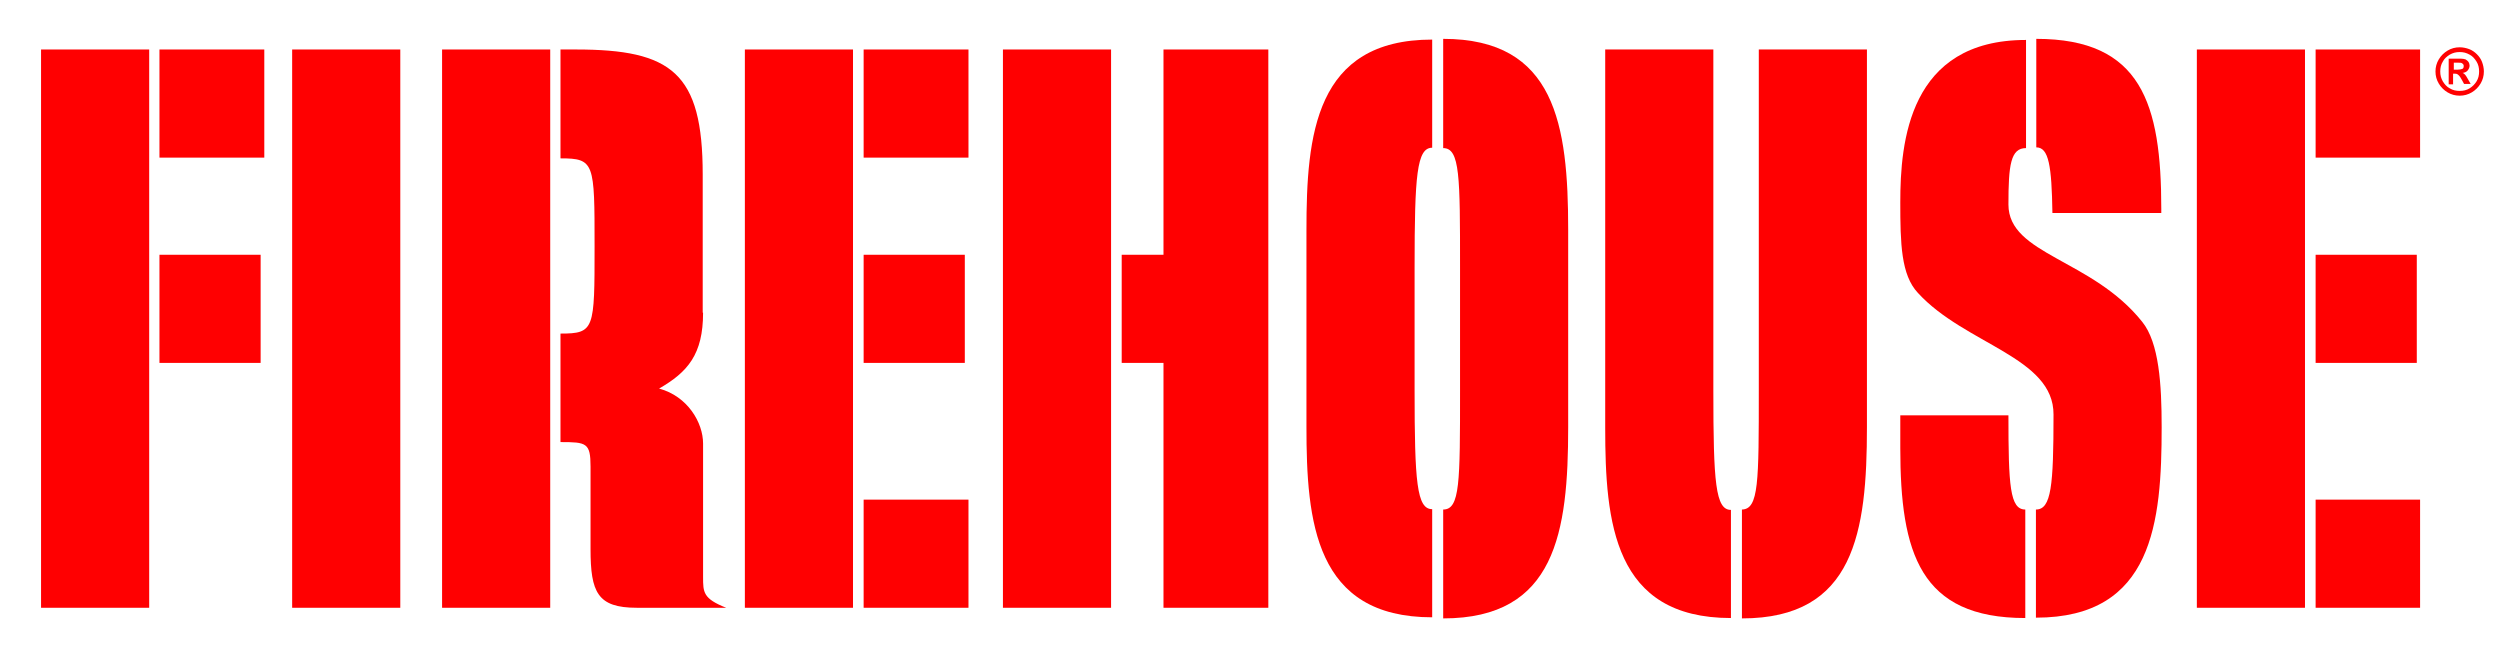 <?xml version="1.0" encoding="utf-8"?>
<!-- Generator: Adobe Illustrator 25.3.1, SVG Export Plug-In . SVG Version: 6.00 Build 0)  -->
<svg version="1.1" id="Layer_1" xmlns="http://www.w3.org/2000/svg" xmlns:xlink="http://www.w3.org/1999/xlink" x="0px" y="0px"
	 viewBox="0 0 682 177" style="enable-background:new 0 0 682 177;" xml:space="preserve">
<style type="text/css">
	.st0{fill:#FF0001;}
</style>
<g>
	<rect x="11.2" y="13.5" class="st0" width="29.5" height="152.3"/>
	<rect x="43.5" y="13.5" class="st0" width="28.6" height="29.5"/>
	<rect x="43.5" y="69.5" class="st0" width="27.6" height="29.5"/>
	<rect x="79.7" y="13.5" class="st0" width="29.5" height="152.3"/>
	<rect x="120.6" y="13.5" class="st0" width="29.5" height="152.3"/>
	<path class="st0" d="M191.8,85.3c0,11.4-4.2,16.2-12,20.7c7.8,2.1,12,9.3,12,15v36.4c0,4.2,0,5.9,6.3,8.4h-24.4
		c-10.7,0-12.6-4.2-12.6-16v-22.5c0-6.5-1.1-6.7-8.2-6.7V91c9.3,0,9.3-1.1,9.3-23.8c0-22.8,0-24-9.3-24V13.5h4.2
		c26.1,0,34.6,6.3,34.6,34.1V85.3z"/>
	<rect x="203.2" y="13.5" class="st0" width="29.5" height="152.3"/>
	<rect x="235.6" y="13.5" class="st0" width="28.6" height="29.5"/>
	<rect x="235.6" y="69.5" class="st0" width="27.6" height="29.5"/>
	<rect x="235.6" y="136.3" class="st0" width="28.6" height="29.5"/>
	<rect x="273.6" y="13.5" class="st0" width="29.5" height="152.3"/>
	<polygon class="st0" points="306,69.5 317.4,69.5 317.4,13.5 346,13.5 346,165.8 317.4,165.8 317.4,99 306,99 	"/>
	<path class="st0" d="M385.9,106.4c0,25.1,0.6,32.5,4.8,32.5v29.5c-32,0-34.3-26.1-34.3-52V62.8c0-25.9,2.3-52,34.3-52v29.5
		c-4.2,0-4.8,7.6-4.8,32.5V106.4z"/>
	<path class="st0" d="M427.8,116.5c0,28.7-3.4,52.2-34.1,52.2v-29.7c4.6,0,4.6-7.4,4.6-32.5V72.9c0-24.7,0-32.5-4.6-32.5V10.6
		c30.6,0,34.1,23.4,34.1,52.1V116.5z"/>
	<path class="st0" d="M437.9,116.7V13.5h29.5v93.1c0,25.1,0.6,32.5,4.8,32.5v29.5C440.2,168.6,437.9,142.5,437.9,116.7"/>
	<path class="st0" d="M479.8,106.4V13.5h29.5v103c0,28.7-3.4,52.2-34.1,52.2v-29.7C479.8,138.9,479.8,131.5,479.8,106.4"/>
	<path class="st0" d="M523.2,79.9c-4.6-4.9-4.8-13.5-4.8-24.7c0-16.4,2.3-44.3,34.3-44.3v29.5c-4.2,0-4.8,4.6-4.8,15.4
		c0,13.7,22.8,14.8,36.5,32c4.6,5.7,5.3,17.1,5.3,28.7c0,25.9-2.3,52-34.3,52v-29.5c4.2,0,4.8-6.5,4.8-25.9
		C560.3,97.4,536.1,94,523.2,79.9"/>
	<path class="st0" d="M552.5,168.6c-28.7,0-34.1-17.7-34.1-46.4v-8.9h29.5c0,19.2,0.4,25.7,4.6,25.7V168.6z"/>
	<path class="st0" d="M555.5,10.6c28.7,0,34.1,17.7,34.1,46.4v1.1h-29.7c-0.2-12.9-1-17.9-4.4-17.9V10.6z"/>
	<rect x="599.3" y="13.5" class="st0" width="29.5" height="152.3"/>
	<rect x="631.7" y="13.5" class="st0" width="28.5" height="29.5"/>
	<rect x="631.7" y="69.5" class="st0" width="27.6" height="29.5"/>
	<rect x="631.7" y="136.3" class="st0" width="28.5" height="29.5"/>
	<g>
		<path class="st0" d="M671,12.9c0.9,0,1.8,0.2,2.6,0.5c0.8,0.3,1.5,0.8,2.1,1.4c0.6,0.6,1.1,1.3,1.4,2.1c0.3,0.8,0.5,1.7,0.5,2.6
			c0,1.2-0.3,2.3-0.9,3.3c-0.6,1-1.4,1.8-2.4,2.4c-1,0.6-2.1,0.9-3.3,0.9s-2.3-0.3-3.3-0.9c-1-0.6-1.8-1.4-2.4-2.4
			c-0.6-1-0.9-2.1-0.9-3.3c0-1.2,0.3-2.3,0.9-3.3c0.6-1,1.4-1.8,2.4-2.4C668.7,13.2,669.8,12.9,671,12.9z M671,14.2
			c-1,0-1.8,0.2-2.7,0.7c-0.8,0.5-1.5,1.1-1.9,1.9c-0.5,0.8-0.7,1.7-0.7,2.7c0,1,0.2,1.8,0.7,2.7c0.5,0.8,1.1,1.5,1.9,1.9
			c0.8,0.5,1.7,0.7,2.7,0.7c1,0,1.9-0.2,2.7-0.7c0.8-0.5,1.4-1.1,1.9-1.9c0.5-0.8,0.7-1.7,0.7-2.7c0-1-0.2-1.9-0.7-2.7
			c-0.5-0.8-1.1-1.5-1.9-1.9C672.8,14.4,672,14.2,671,14.2z M669.4,23H668v-7h3.3c0.5,0,1,0.1,1.3,0.2c0.3,0.2,0.6,0.4,0.8,0.7
			c0.2,0.3,0.3,0.7,0.3,1c0,0.5-0.2,0.9-0.5,1.3s-0.8,0.6-1.4,0.7c0.3,0.1,0.5,0.3,0.7,0.5c0.2,0.2,0.4,0.6,0.7,1.1l0.8,1.4h-1.8
			l-0.6-1.1c-0.3-0.5-0.5-0.9-0.7-1.1c-0.2-0.2-0.4-0.4-0.6-0.5c-0.2-0.1-0.4-0.1-0.7-0.1h-0.4V23z M669.4,17.1V19h1.1
			c0.5,0,0.9-0.1,1.2-0.2c0.3-0.1,0.4-0.4,0.4-0.8c0-0.3-0.1-0.5-0.4-0.7c-0.2-0.2-0.6-0.2-1.1-0.2H669.4z"/>
	</g>
</g>
</svg>
